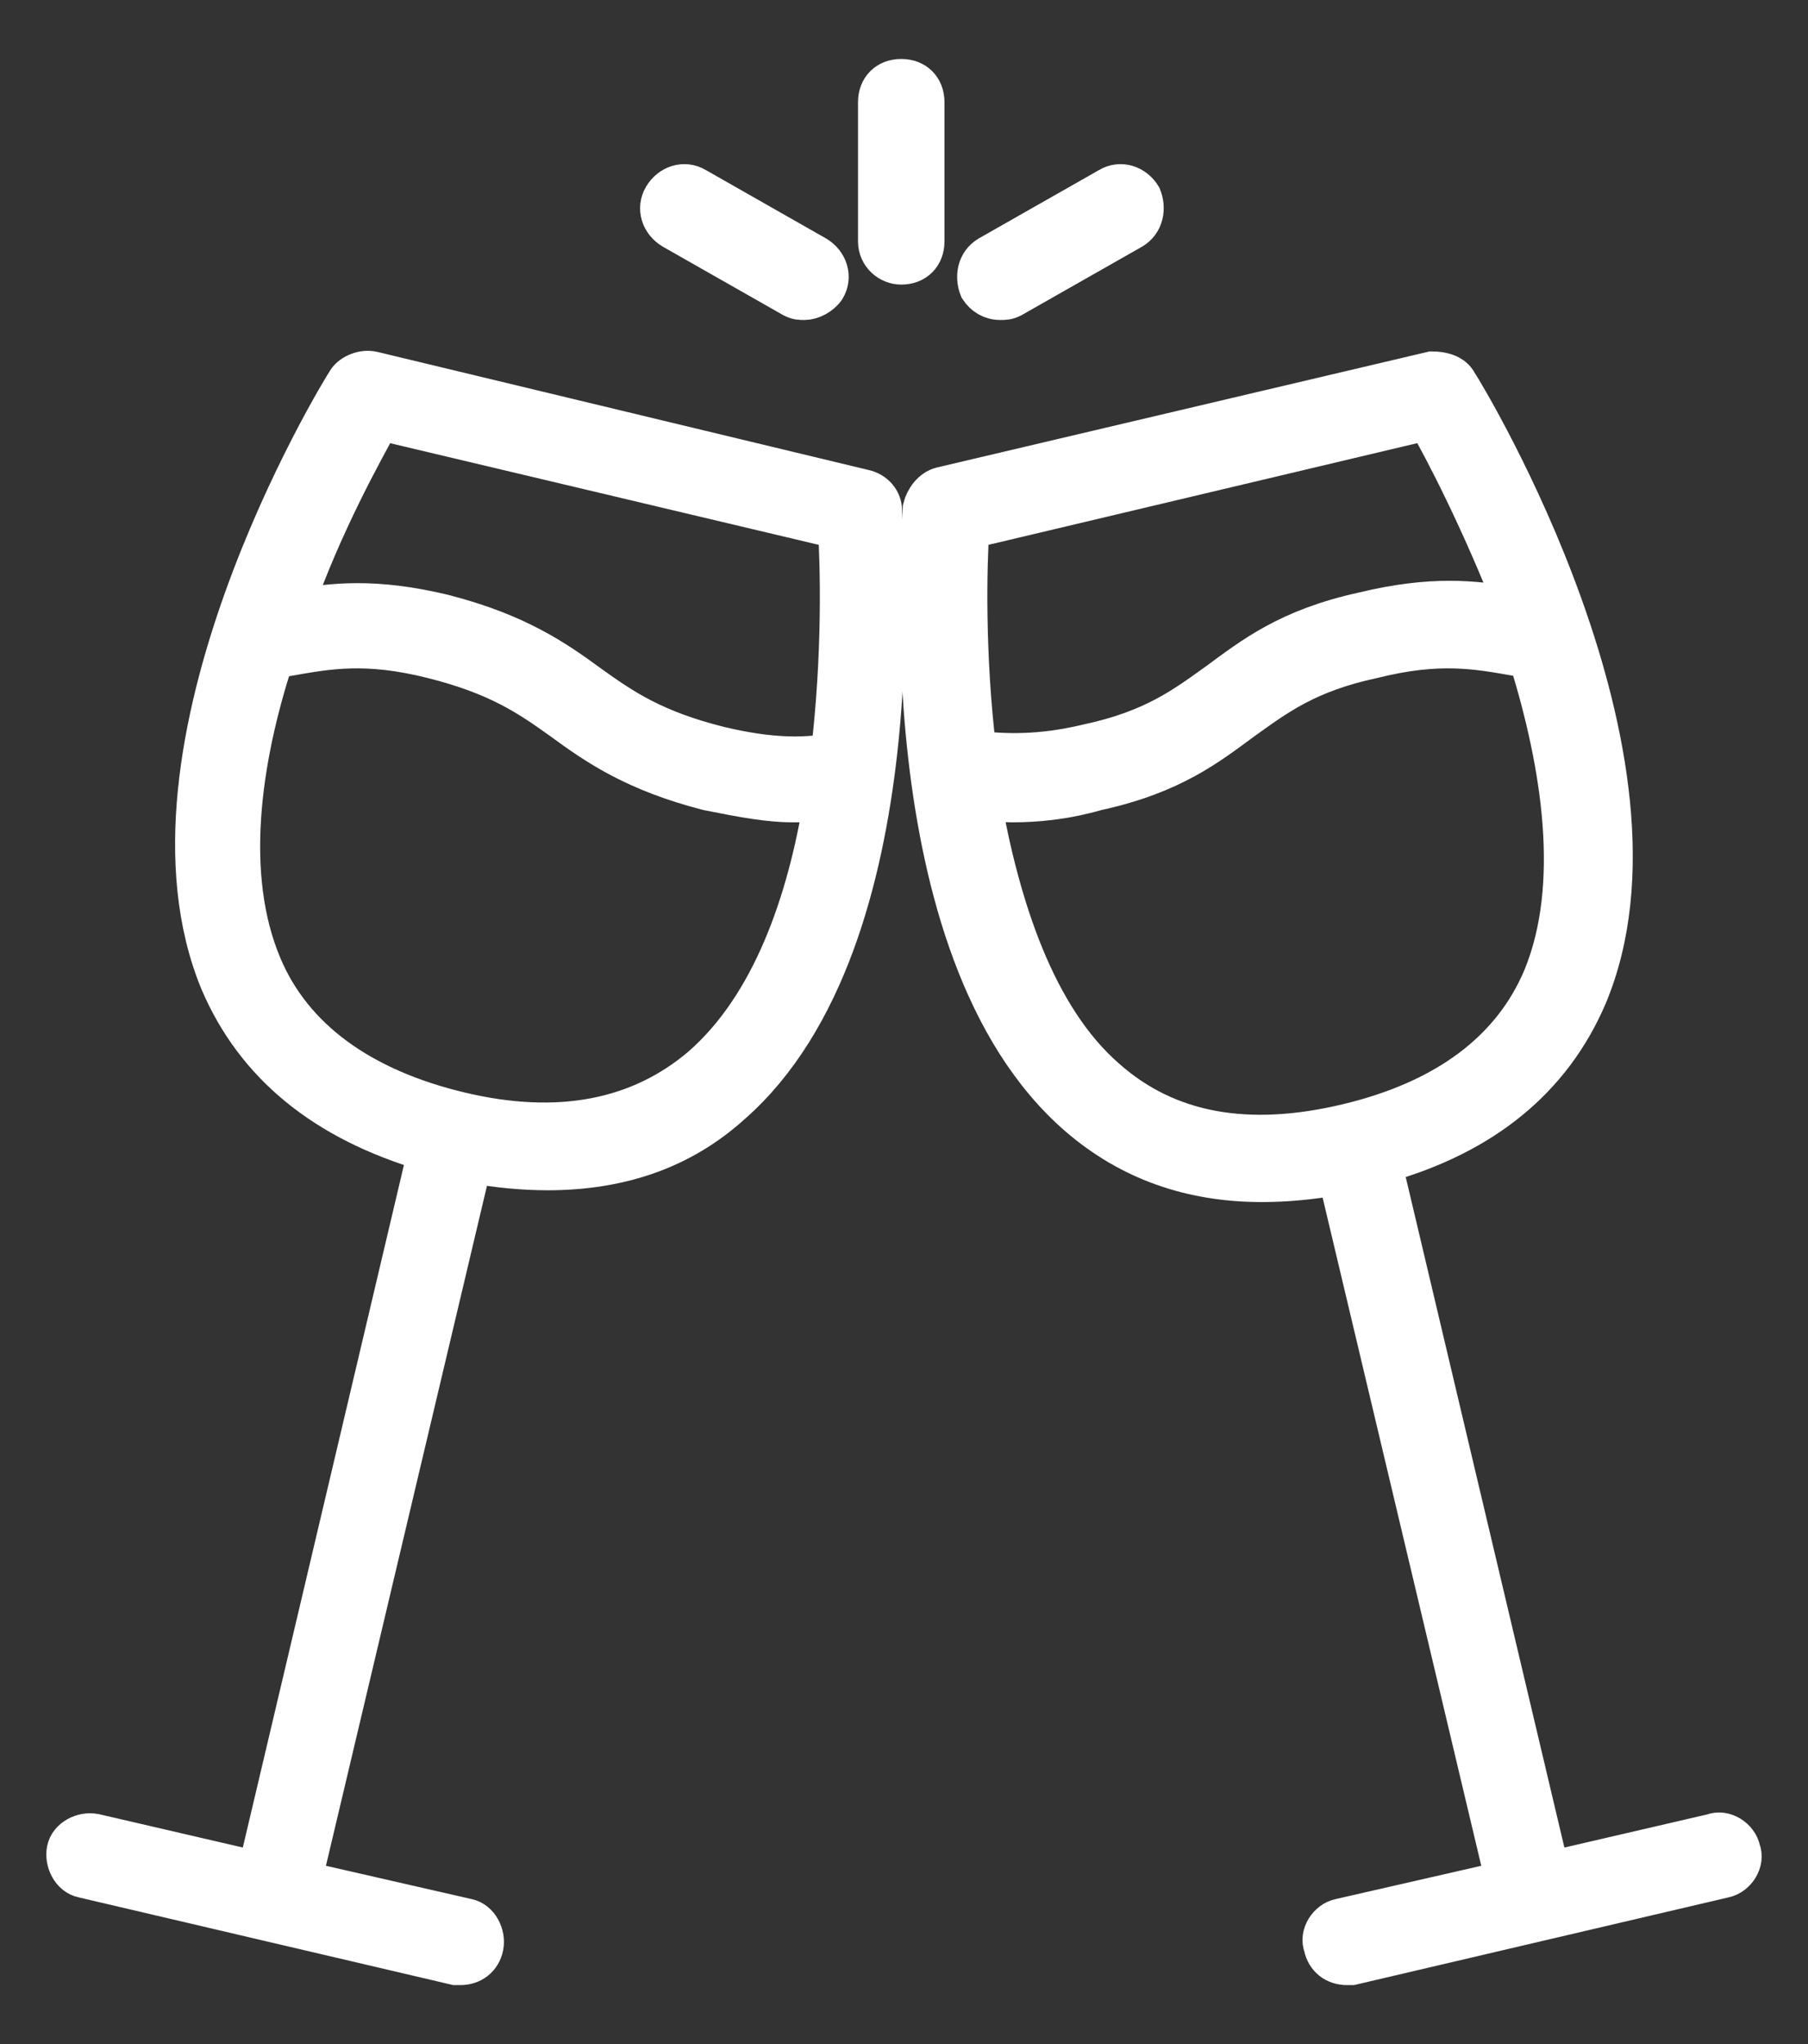 <svg width="23" height="26" viewBox="0 0 23 26" fill="none" xmlns="http://www.w3.org/2000/svg">
<rect x="0" y="0" width="23" height="26" fill="#333333" stroke="none"/>
<path d="M6.965 14.89C7.895 14.89 8.675 14.62 9.305 14.05C11.705 11.95 11.225 6.7 11.225 6.49C11.225 6.37 11.135 6.25 10.985 6.22L4.745 4.72C4.625 4.69 4.475 4.75 4.415 4.84C4.295 5.02 1.565 9.52 2.795 12.49C3.245 13.54 4.115 14.26 5.435 14.65L3.275 23.8L1.205 23.32C1.055 23.29 0.875 23.38 0.845 23.53C0.815 23.68 0.905 23.86 1.055 23.89L5.795 25H5.855C6.005 25 6.125 24.91 6.155 24.76C6.185 24.61 6.095 24.43 5.945 24.4L3.845 23.92L6.005 14.8C6.335 14.86 6.665 14.89 6.965 14.89L6.965 14.89ZM4.835 5.35L10.655 6.73C10.685 7.18 10.715 8.32 10.565 9.58C10.205 9.64 9.785 9.64 9.155 9.49C8.315 9.28 7.925 9.01 7.505 8.71C7.055 8.38 6.575 8.05 5.645 7.81C4.775 7.6 4.235 7.66 3.725 7.75C4.115 6.64 4.625 5.74 4.835 5.35L4.835 5.35ZM3.335 12.28C2.855 11.14 3.065 9.67 3.485 8.38L3.665 8.35C4.175 8.26 4.655 8.17 5.495 8.38C6.335 8.59 6.725 8.86 7.145 9.16C7.595 9.49 8.075 9.82 9.005 10.06C9.455 10.15 9.785 10.21 10.085 10.21C10.235 10.21 10.355 10.21 10.475 10.18C10.265 11.47 9.815 12.79 8.915 13.57C8.135 14.23 7.115 14.44 5.855 14.14C4.595 13.84 3.725 13.21 3.335 12.28L3.335 12.28Z" fill="white" stroke="white" stroke-width="0.5"/>
<path d="M17.015 14.95L19.145 23.92L17.045 24.4C16.895 24.43 16.775 24.61 16.835 24.76C16.865 24.91 16.985 25 17.135 25H17.195L21.935 23.89C22.085 23.86 22.205 23.68 22.145 23.53C22.115 23.38 21.935 23.26 21.785 23.32L19.715 23.8L17.585 14.8C18.875 14.44 19.745 13.72 20.195 12.67C21.455 9.67 18.665 5.05 18.545 4.87C18.485 4.75 18.335 4.72 18.215 4.72L11.975 6.19C11.855 6.22 11.765 6.34 11.735 6.46C11.735 6.7 11.255 12.07 13.715 14.2C14.375 14.77 15.155 15.04 16.055 15.04C16.355 15.04 16.685 15.01 17.015 14.95L17.015 14.95ZM12.335 6.73L18.155 5.35C18.365 5.71 18.845 6.64 19.265 7.72C18.755 7.63 18.215 7.57 17.345 7.78C16.385 7.99 15.935 8.35 15.485 8.68C15.065 8.98 14.675 9.28 13.835 9.46C13.205 9.61 12.785 9.58 12.425 9.55C12.275 8.32 12.305 7.18 12.335 6.73L12.335 6.73ZM12.485 10.18C12.605 10.18 12.725 10.21 12.875 10.21C13.175 10.21 13.535 10.18 13.955 10.06C14.915 9.85 15.365 9.49 15.815 9.16C16.235 8.86 16.625 8.56 17.465 8.38C18.305 8.17 18.785 8.26 19.295 8.35L19.445 8.38C19.865 9.73 20.105 11.26 19.625 12.43C19.235 13.36 18.395 13.99 17.135 14.29C15.875 14.59 14.855 14.41 14.075 13.72C13.175 12.94 12.725 11.53 12.485 10.18L12.485 10.18Z" fill="white" stroke="white" stroke-width="0.5"/>
<path d="M11.465 3.37C11.645 3.37 11.765 3.25 11.765 3.07V1.3C11.765 1.12 11.645 1 11.465 1C11.285 1 11.165 1.12 11.165 1.3V3.07C11.165 3.25 11.315 3.37 11.465 3.37V3.37Z" fill="white" stroke="white" stroke-width="0.5"/>
<path d="M14.105 2.38L12.575 3.25C12.425 3.34 12.395 3.52 12.455 3.67C12.515 3.76 12.605 3.82 12.725 3.82C12.785 3.82 12.815 3.82 12.875 3.79L14.405 2.92C14.555 2.83 14.585 2.65 14.525 2.5C14.435 2.35 14.255 2.29 14.105 2.38L14.105 2.38Z" fill="white" stroke="white" stroke-width="0.5"/>
<path d="M8.855 2.38C8.705 2.29 8.525 2.35 8.435 2.5C8.345 2.65 8.405 2.83 8.555 2.92L10.085 3.79C10.145 3.82 10.174 3.82 10.235 3.82C10.325 3.82 10.445 3.76 10.505 3.67C10.594 3.52 10.534 3.34 10.384 3.25L8.855 2.38Z" fill="white" stroke="white" stroke-width="0.5"/>
</svg>
